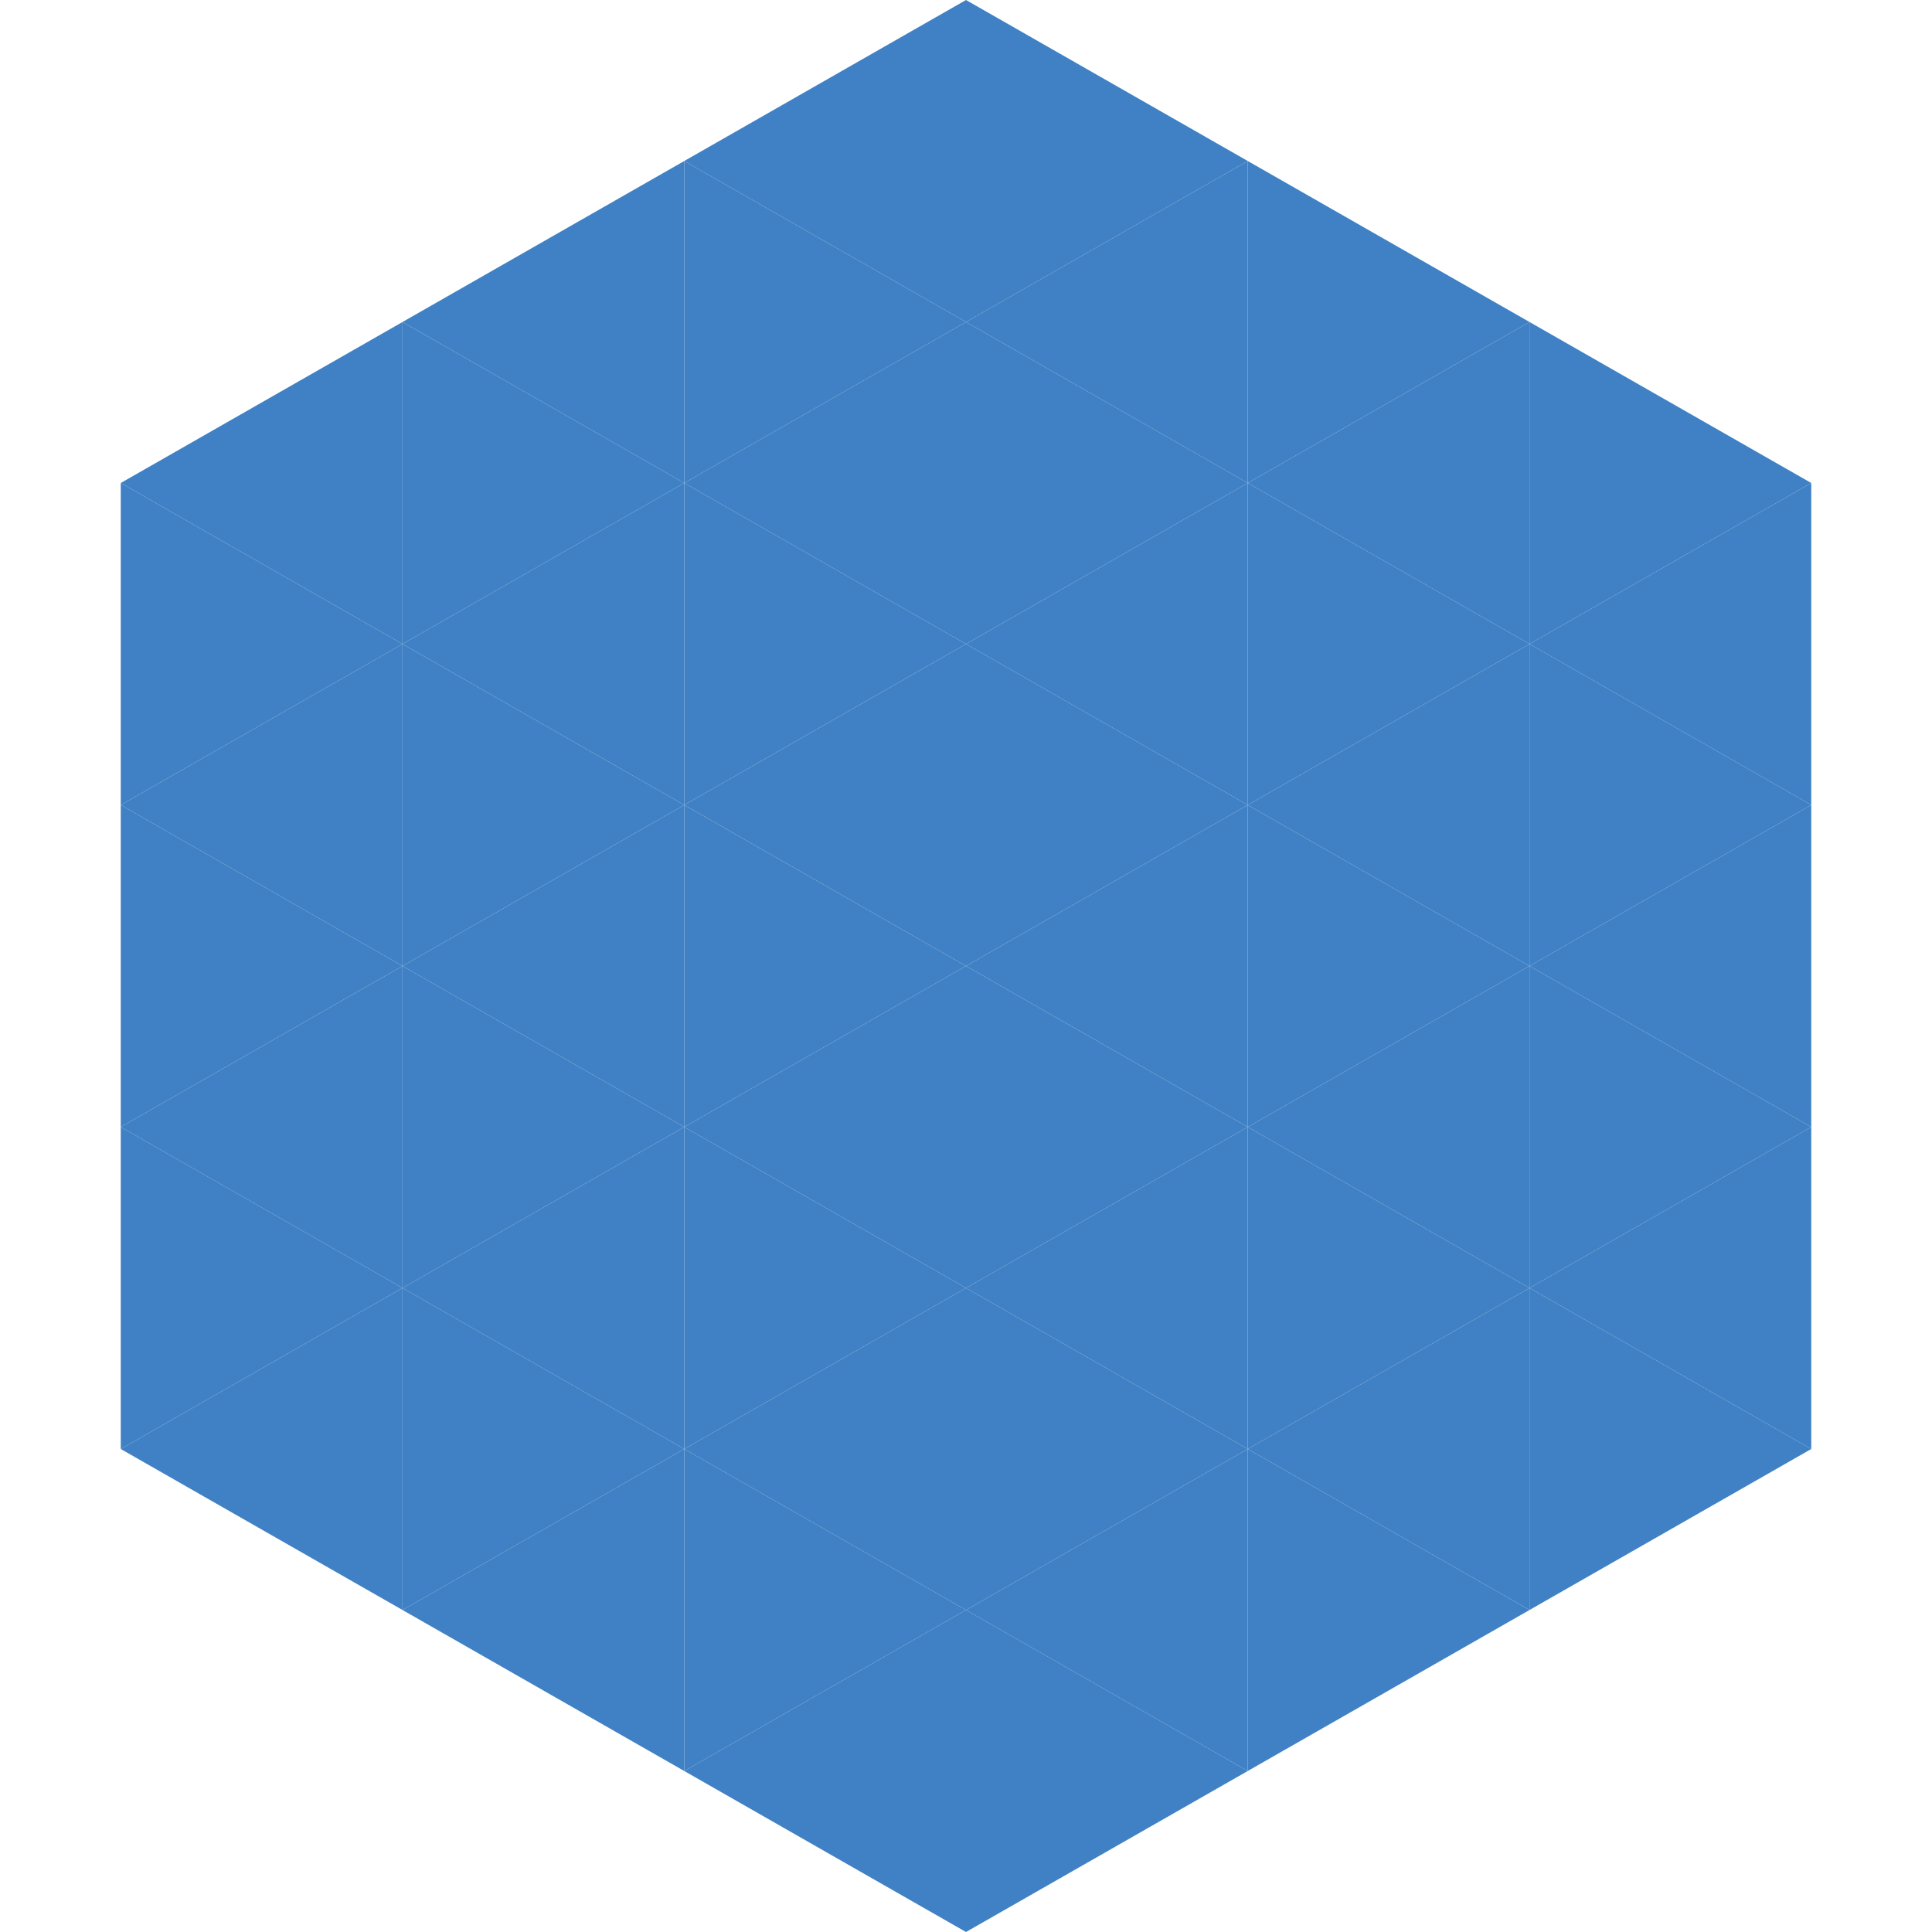 <?xml version="1.0"?>
<!-- Generated by SVGo -->
<svg width="240" height="240"
     xmlns="http://www.w3.org/2000/svg"
     xmlns:xlink="http://www.w3.org/1999/xlink">
<polygon points="50,40 15,60 50,80" style="fill:rgb(64,129,197)" />
<polygon points="190,40 225,60 190,80" style="fill:rgb(64,129,197)" />
<polygon points="15,60 50,80 15,100" style="fill:rgb(64,129,197)" />
<polygon points="225,60 190,80 225,100" style="fill:rgb(64,129,197)" />
<polygon points="50,80 15,100 50,120" style="fill:rgb(64,129,197)" />
<polygon points="190,80 225,100 190,120" style="fill:rgb(64,129,197)" />
<polygon points="15,100 50,120 15,140" style="fill:rgb(64,129,197)" />
<polygon points="225,100 190,120 225,140" style="fill:rgb(64,129,197)" />
<polygon points="50,120 15,140 50,160" style="fill:rgb(64,129,197)" />
<polygon points="190,120 225,140 190,160" style="fill:rgb(64,129,197)" />
<polygon points="15,140 50,160 15,180" style="fill:rgb(64,129,197)" />
<polygon points="225,140 190,160 225,180" style="fill:rgb(64,129,197)" />
<polygon points="50,160 15,180 50,200" style="fill:rgb(64,129,197)" />
<polygon points="190,160 225,180 190,200" style="fill:rgb(64,129,197)" />
<polygon points="15,180 50,200 15,220" style="fill:rgb(255,255,255); fill-opacity:0" />
<polygon points="225,180 190,200 225,220" style="fill:rgb(255,255,255); fill-opacity:0" />
<polygon points="50,0 85,20 50,40" style="fill:rgb(255,255,255); fill-opacity:0" />
<polygon points="190,0 155,20 190,40" style="fill:rgb(255,255,255); fill-opacity:0" />
<polygon points="85,20 50,40 85,60" style="fill:rgb(64,129,197)" />
<polygon points="155,20 190,40 155,60" style="fill:rgb(64,129,197)" />
<polygon points="50,40 85,60 50,80" style="fill:rgb(64,129,197)" />
<polygon points="190,40 155,60 190,80" style="fill:rgb(64,129,197)" />
<polygon points="85,60 50,80 85,100" style="fill:rgb(64,129,197)" />
<polygon points="155,60 190,80 155,100" style="fill:rgb(64,129,197)" />
<polygon points="50,80 85,100 50,120" style="fill:rgb(64,129,197)" />
<polygon points="190,80 155,100 190,120" style="fill:rgb(64,129,197)" />
<polygon points="85,100 50,120 85,140" style="fill:rgb(64,129,197)" />
<polygon points="155,100 190,120 155,140" style="fill:rgb(64,129,197)" />
<polygon points="50,120 85,140 50,160" style="fill:rgb(64,129,197)" />
<polygon points="190,120 155,140 190,160" style="fill:rgb(64,129,197)" />
<polygon points="85,140 50,160 85,180" style="fill:rgb(64,129,197)" />
<polygon points="155,140 190,160 155,180" style="fill:rgb(64,129,197)" />
<polygon points="50,160 85,180 50,200" style="fill:rgb(64,129,197)" />
<polygon points="190,160 155,180 190,200" style="fill:rgb(64,129,197)" />
<polygon points="85,180 50,200 85,220" style="fill:rgb(64,129,197)" />
<polygon points="155,180 190,200 155,220" style="fill:rgb(64,129,197)" />
<polygon points="120,0 85,20 120,40" style="fill:rgb(64,129,197)" />
<polygon points="120,0 155,20 120,40" style="fill:rgb(64,129,197)" />
<polygon points="85,20 120,40 85,60" style="fill:rgb(64,129,197)" />
<polygon points="155,20 120,40 155,60" style="fill:rgb(64,129,197)" />
<polygon points="120,40 85,60 120,80" style="fill:rgb(64,129,197)" />
<polygon points="120,40 155,60 120,80" style="fill:rgb(64,129,197)" />
<polygon points="85,60 120,80 85,100" style="fill:rgb(64,129,197)" />
<polygon points="155,60 120,80 155,100" style="fill:rgb(64,129,197)" />
<polygon points="120,80 85,100 120,120" style="fill:rgb(64,129,197)" />
<polygon points="120,80 155,100 120,120" style="fill:rgb(64,129,197)" />
<polygon points="85,100 120,120 85,140" style="fill:rgb(64,129,197)" />
<polygon points="155,100 120,120 155,140" style="fill:rgb(64,129,197)" />
<polygon points="120,120 85,140 120,160" style="fill:rgb(64,129,197)" />
<polygon points="120,120 155,140 120,160" style="fill:rgb(64,129,197)" />
<polygon points="85,140 120,160 85,180" style="fill:rgb(64,129,197)" />
<polygon points="155,140 120,160 155,180" style="fill:rgb(64,129,197)" />
<polygon points="120,160 85,180 120,200" style="fill:rgb(64,129,197)" />
<polygon points="120,160 155,180 120,200" style="fill:rgb(64,129,197)" />
<polygon points="85,180 120,200 85,220" style="fill:rgb(64,129,197)" />
<polygon points="155,180 120,200 155,220" style="fill:rgb(64,129,197)" />
<polygon points="120,200 85,220 120,240" style="fill:rgb(64,129,197)" />
<polygon points="120,200 155,220 120,240" style="fill:rgb(64,129,197)" />
<polygon points="85,220 120,240 85,260" style="fill:rgb(255,255,255); fill-opacity:0" />
<polygon points="155,220 120,240 155,260" style="fill:rgb(255,255,255); fill-opacity:0" />
</svg>
